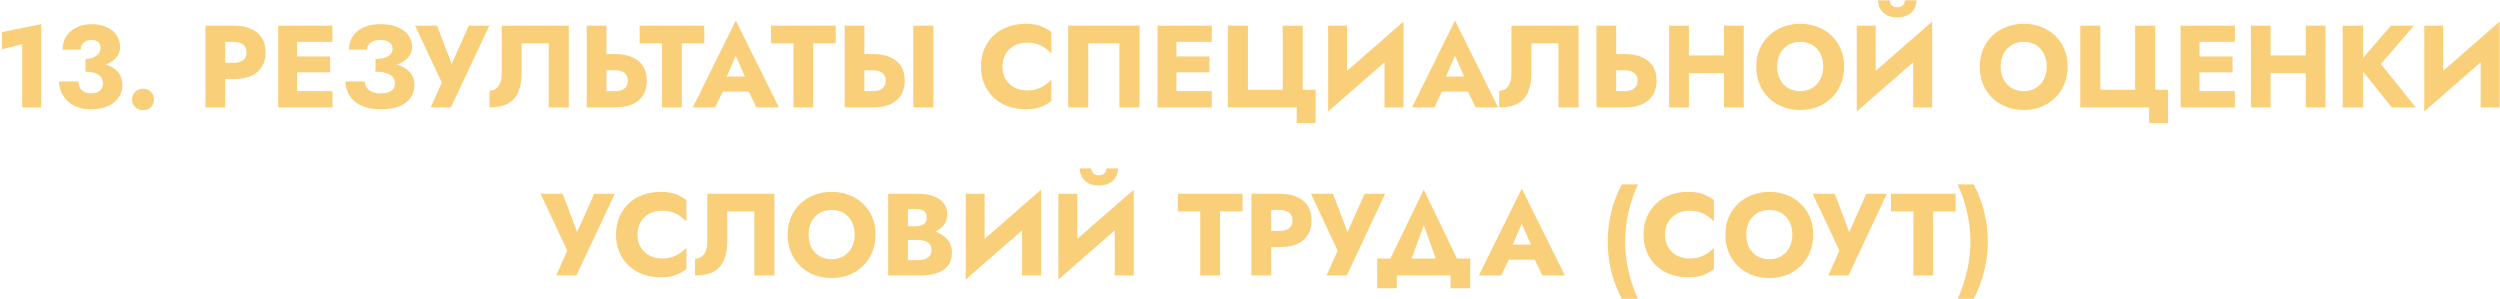 <?xml version="1.0" encoding="UTF-8"?> <svg xmlns="http://www.w3.org/2000/svg" width="1071" height="128" viewBox="0 0 1071 128" fill="none"> <path d="M0.855 21.1L9.505 18.95V46H17.655V10.35L0.855 13.75V21.1ZM36.645 29.05C39.411 29.05 41.911 28.717 44.145 28.05C46.378 27.383 48.145 26.383 49.444 25.05C50.778 23.717 51.444 22.05 51.444 20.05C51.444 18.25 50.961 16.617 49.995 15.15C49.061 13.683 47.678 12.517 45.844 11.65C44.011 10.783 41.778 10.35 39.145 10.35C36.678 10.35 34.511 10.833 32.645 11.8C30.778 12.733 29.328 14.033 28.294 15.7C27.294 17.333 26.794 19.183 26.794 21.25H34.544C34.544 20.017 34.978 19.017 35.844 18.25C36.711 17.483 37.811 17.1 39.145 17.1C40.044 17.1 40.778 17.25 41.344 17.55C41.911 17.817 42.344 18.217 42.645 18.75C42.944 19.283 43.094 19.883 43.094 20.55C43.094 21.183 42.944 21.783 42.645 22.35C42.344 22.917 41.895 23.417 41.294 23.85C40.728 24.283 40.044 24.633 39.245 24.9C38.478 25.133 37.611 25.25 36.645 25.25V29.05ZM38.745 46.8C41.611 46.8 44.061 46.367 46.094 45.5C48.128 44.6 49.694 43.383 50.794 41.85C51.895 40.283 52.444 38.483 52.444 36.45C52.444 34.683 52.061 33.167 51.294 31.9C50.528 30.633 49.428 29.6 47.995 28.8C46.561 27.967 44.878 27.367 42.944 27C41.044 26.6 38.944 26.4 36.645 26.4V30.7C37.911 30.7 39.011 30.817 39.944 31.05C40.878 31.283 41.645 31.633 42.245 32.1C42.878 32.533 43.344 33.05 43.645 33.65C43.944 34.25 44.094 34.917 44.094 35.65C44.094 36.617 43.878 37.433 43.444 38.1C43.011 38.767 42.411 39.25 41.645 39.55C40.911 39.85 40.044 40 39.044 40C38.111 40 37.211 39.817 36.344 39.45C35.511 39.083 34.844 38.517 34.344 37.75C33.844 36.983 33.594 36.033 33.594 34.9H25.294C25.294 36.433 25.595 37.917 26.195 39.35C26.828 40.783 27.711 42.067 28.845 43.2C30.011 44.333 31.428 45.217 33.094 45.85C34.761 46.483 36.645 46.8 38.745 46.8ZM56.567 42.6C56.567 43.867 57.017 44.95 57.917 45.85C58.817 46.75 59.934 47.2 61.267 47.2C62.667 47.2 63.8 46.75 64.667 45.85C65.534 44.95 65.967 43.867 65.967 42.6C65.967 41.333 65.534 40.25 64.667 39.35C63.8 38.45 62.667 38 61.267 38C59.934 38 58.817 38.45 57.917 39.35C57.017 40.25 56.567 41.333 56.567 42.6ZM88.02 11V46H96.47V11H88.02ZM93.32 17.95H100.17C101.87 17.95 103.204 18.333 104.17 19.1C105.137 19.867 105.62 20.983 105.62 22.45C105.62 23.883 105.137 24.983 104.17 25.75C103.204 26.517 101.87 26.9 100.17 26.9H93.32V33.85H100.17C103.137 33.85 105.62 33.4 107.62 32.5C109.654 31.567 111.187 30.25 112.22 28.55C113.254 26.817 113.77 24.783 113.77 22.45C113.77 20.05 113.254 18 112.22 16.3C111.187 14.6 109.654 13.3 107.62 12.4C105.62 11.467 103.137 11 100.17 11H93.32V17.95ZM124.773 46H142.423V39.05H124.773V46ZM124.773 17.95H142.423V11H124.773V17.95ZM124.773 31H141.423V24.2H124.773V31ZM119.173 11V46H127.273V11H119.173ZM160.85 29.05C163.016 29.05 165.05 28.867 166.95 28.5C168.85 28.133 170.516 27.583 171.95 26.85C173.383 26.083 174.5 25.133 175.3 24C176.133 22.867 176.55 21.55 176.55 20.05C176.55 18.25 176.033 16.617 175 15.15C173.966 13.683 172.45 12.517 170.45 11.65C168.45 10.783 165.983 10.35 163.05 10.35C160.116 10.35 157.633 10.833 155.6 11.8C153.6 12.733 152.083 14.033 151.05 15.7C150.016 17.333 149.5 19.183 149.5 21.25H157.25C157.25 20.417 157.483 19.7 157.95 19.1C158.416 18.467 159.083 17.983 159.95 17.65C160.816 17.283 161.833 17.1 163 17.1C164.133 17.1 165.083 17.267 165.85 17.6C166.616 17.9 167.2 18.333 167.6 18.9C168 19.467 168.2 20.133 168.2 20.9C168.2 21.733 167.916 22.483 167.35 23.15C166.816 23.817 166 24.333 164.9 24.7C163.833 25.067 162.483 25.25 160.85 25.25V29.05ZM163.25 46.8C166.416 46.8 169.05 46.367 171.15 45.5C173.283 44.6 174.883 43.383 175.95 41.85C177.016 40.283 177.55 38.483 177.55 36.45C177.55 34.083 176.816 32.167 175.35 30.7C173.916 29.2 171.933 28.117 169.4 27.45C166.9 26.75 164.05 26.4 160.85 26.4V30.7C162.783 30.7 164.35 30.917 165.55 31.35C166.783 31.75 167.7 32.317 168.3 33.05C168.9 33.783 169.2 34.65 169.2 35.65C169.2 37.15 168.633 38.25 167.5 38.95C166.366 39.65 164.85 40 162.95 40C161.716 40 160.6 39.817 159.6 39.45C158.6 39.083 157.816 38.517 157.25 37.75C156.683 36.983 156.366 36.033 156.3 34.9H148C148 36.433 148.3 37.917 148.9 39.35C149.5 40.783 150.416 42.067 151.65 43.2C152.916 44.333 154.5 45.217 156.4 45.85C158.333 46.483 160.616 46.8 163.25 46.8ZM209.616 11H200.816L191.516 31.8L195.166 31.85L187.266 11H177.816L189.266 35.35L184.516 46H193.166L209.616 11ZM243.674 11H214.924V31.7C214.924 32.767 214.807 33.75 214.574 34.65C214.34 35.55 213.99 36.317 213.524 36.95C213.09 37.55 212.54 38.017 211.874 38.35C211.24 38.683 210.507 38.85 209.674 38.85V46C212.907 46 215.54 45.467 217.574 44.4C219.607 43.3 221.09 41.65 222.024 39.45C222.99 37.217 223.474 34.467 223.474 31.2V18.55H235.074V46H243.674V11ZM251.35 11V46H259.8V11H251.35ZM256.65 30.1H263.5C264.634 30.1 265.6 30.267 266.4 30.6C267.234 30.933 267.867 31.433 268.3 32.1C268.734 32.767 268.95 33.583 268.95 34.55C268.95 35.517 268.734 36.35 268.3 37.05C267.867 37.717 267.234 38.217 266.4 38.55C265.6 38.883 264.634 39.05 263.5 39.05H256.65V46H263.5C266.467 46 268.95 45.55 270.95 44.65C272.984 43.717 274.517 42.4 275.55 40.7C276.584 38.967 277.1 36.917 277.1 34.55C277.1 32.183 276.584 30.15 275.55 28.45C274.517 26.75 272.984 25.45 270.95 24.55C268.95 23.617 266.467 23.15 263.5 23.15H256.65V30.1ZM274.022 18.55H283.622V46H292.072V18.55H301.722V11H274.022V18.55ZM306.069 39.25H324.569L324.019 32.8H306.669L306.069 39.25ZM315.219 23.85L320.169 35.2L319.869 37.35L324.069 46H333.669L315.219 8.8L296.819 46H306.369L310.719 37L310.319 35.15L315.219 23.85ZM330.321 18.55H339.921V46H348.371V18.55H358.021V11H330.321V18.55ZM391.248 11V46H399.848V11H391.248ZM361.848 11V46H370.298V11H361.848ZM367.148 30.1H373.998C375.132 30.1 376.098 30.267 376.898 30.6C377.732 30.933 378.365 31.433 378.798 32.1C379.232 32.767 379.448 33.583 379.448 34.55C379.448 35.517 379.232 36.35 378.798 37.05C378.365 37.717 377.732 38.217 376.898 38.55C376.098 38.883 375.132 39.05 373.998 39.05H367.148V46H373.998C376.965 46 379.448 45.55 381.448 44.65C383.482 43.717 385.015 42.4 386.048 40.7C387.082 38.967 387.598 36.917 387.598 34.55C387.598 32.183 387.082 30.15 386.048 28.45C385.015 26.75 383.482 25.45 381.448 24.55C379.448 23.617 376.965 23.15 373.998 23.15H367.148V30.1ZM429.449 28.5C429.449 26.333 429.932 24.483 430.899 22.95C431.865 21.417 433.132 20.25 434.699 19.45C436.299 18.65 438.049 18.25 439.949 18.25C441.615 18.25 443.082 18.467 444.349 18.9C445.615 19.3 446.749 19.867 447.749 20.6C448.749 21.3 449.632 22.05 450.399 22.85V13.75C448.999 12.65 447.465 11.783 445.799 11.15C444.132 10.517 442.015 10.2 439.449 10.2C436.649 10.2 434.065 10.633 431.699 11.5C429.332 12.367 427.299 13.617 425.599 15.25C423.899 16.883 422.582 18.817 421.649 21.05C420.715 23.283 420.249 25.767 420.249 28.5C420.249 31.233 420.715 33.717 421.649 35.95C422.582 38.183 423.899 40.117 425.599 41.75C427.299 43.383 429.332 44.633 431.699 45.5C434.065 46.367 436.649 46.8 439.449 46.8C442.015 46.8 444.132 46.483 445.799 45.85C447.465 45.217 448.999 44.35 450.399 43.25V34.15C449.632 34.95 448.749 35.7 447.749 36.4C446.749 37.1 445.615 37.667 444.349 38.1C443.082 38.533 441.615 38.75 439.949 38.75C438.049 38.75 436.299 38.35 434.699 37.55C433.132 36.75 431.865 35.583 430.899 34.05C429.932 32.483 429.449 30.633 429.449 28.5ZM479.557 18.55V46H488.157V11H457.607V46H466.207V18.55H479.557ZM501.482 46H519.132V39.05H501.482V46ZM501.482 17.95H519.132V11H501.482V17.95ZM501.482 31H518.132V24.2H501.482V31ZM495.882 11V46H503.982V11H495.882ZM534.609 38.45V11H526.009V46H555.509V52.75H563.609V38.45H558.109V11H549.509V38.45H534.609ZM601.027 19.8L601.277 9.25L569.227 37.2L568.977 47.75L601.027 19.8ZM577.077 11H568.977V47.75L577.077 39.45V11ZM601.277 9.25L593.127 17.85V46H601.277V9.25ZM614.175 39.25H632.675L632.125 32.8H614.775L614.175 39.25ZM623.325 23.85L628.275 35.2L627.975 37.35L632.175 46H641.775L623.325 8.8L604.925 46H614.475L618.825 37L618.425 35.15L623.325 23.85ZM676.242 11H647.492V31.7C647.492 32.767 647.376 33.75 647.142 34.65C646.909 35.55 646.559 36.317 646.092 36.95C645.659 37.55 645.109 38.017 644.442 38.35C643.809 38.683 643.076 38.85 642.242 38.85V46C645.476 46 648.109 45.467 650.142 44.4C652.176 43.3 653.659 41.65 654.592 39.45C655.559 37.217 656.042 34.467 656.042 31.2V18.55H667.642V46H676.242V11ZM683.919 11V46H692.369V11H683.919ZM689.219 30.1H696.069C697.202 30.1 698.169 30.267 698.969 30.6C699.802 30.933 700.435 31.433 700.869 32.1C701.302 32.767 701.519 33.583 701.519 34.55C701.519 35.517 701.302 36.35 700.869 37.05C700.435 37.717 699.802 38.217 698.969 38.55C698.169 38.883 697.202 39.05 696.069 39.05H689.219V46H696.069C699.035 46 701.519 45.55 703.519 44.65C705.552 43.717 707.085 42.4 708.119 40.7C709.152 38.967 709.669 36.917 709.669 34.55C709.669 32.183 709.152 30.15 708.119 28.45C707.085 26.75 705.552 25.45 703.519 24.55C701.519 23.617 699.035 23.15 696.069 23.15H689.219V30.1ZM717.421 31.35H743.921V23.75H717.421V31.35ZM738.571 11V46H747.021V11H738.571ZM715.071 11V46H723.521V11H715.071ZM761.328 28.5C761.328 26.433 761.728 24.617 762.528 23.05C763.361 21.45 764.511 20.2 765.978 19.3C767.478 18.4 769.228 17.95 771.228 17.95C773.261 17.95 775.011 18.4 776.478 19.3C777.944 20.2 779.078 21.45 779.878 23.05C780.678 24.617 781.078 26.433 781.078 28.5C781.078 30.567 780.661 32.4 779.828 34C779.028 35.567 777.878 36.8 776.378 37.7C774.911 38.6 773.194 39.05 771.228 39.05C769.228 39.05 767.478 38.6 765.978 37.7C764.511 36.8 763.361 35.567 762.528 34C761.728 32.4 761.328 30.567 761.328 28.5ZM752.378 28.5C752.378 31.2 752.828 33.683 753.728 35.95C754.661 38.217 755.961 40.183 757.628 41.85C759.328 43.517 761.328 44.817 763.628 45.75C765.928 46.65 768.461 47.1 771.228 47.1C773.961 47.1 776.478 46.65 778.778 45.75C781.078 44.817 783.061 43.517 784.728 41.85C786.428 40.183 787.728 38.217 788.628 35.95C789.561 33.683 790.028 31.2 790.028 28.5C790.028 25.8 789.561 23.333 788.628 21.1C787.694 18.867 786.378 16.933 784.678 15.3C782.978 13.667 780.978 12.417 778.678 11.55C776.411 10.65 773.928 10.2 771.228 10.2C768.561 10.2 766.078 10.65 763.778 11.55C761.478 12.417 759.478 13.667 757.778 15.3C756.078 16.933 754.744 18.867 753.778 21.1C752.844 23.333 752.378 25.8 752.378 28.5ZM827.492 19.8L827.742 9.25L795.692 37.2L795.442 47.75L827.492 19.8ZM803.542 11H795.442V47.75L803.542 39.45V11ZM827.742 9.25L819.592 17.85V46H827.742V9.25ZM804.592 0.15C804.592 1.483 804.909 2.717 805.542 3.85C806.176 4.95 807.109 5.833 808.342 6.5C809.576 7.133 811.059 7.45 812.792 7.45C814.559 7.45 816.042 7.133 817.242 6.5C818.476 5.833 819.409 4.95 820.042 3.85C820.676 2.717 820.992 1.483 820.992 0.15H816.042C816.042 0.717 815.909 1.233 815.642 1.7C815.376 2.133 814.992 2.483 814.492 2.75C814.026 2.983 813.459 3.1 812.792 3.1C812.159 3.1 811.592 2.983 811.092 2.75C810.592 2.483 810.209 2.133 809.942 1.7C809.676 1.233 809.542 0.717 809.542 0.15H804.592ZM857.08 28.5C857.08 26.433 857.48 24.617 858.28 23.05C859.113 21.45 860.263 20.2 861.73 19.3C863.23 18.4 864.98 17.95 866.98 17.95C869.013 17.95 870.763 18.4 872.23 19.3C873.696 20.2 874.83 21.45 875.63 23.05C876.43 24.617 876.83 26.433 876.83 28.5C876.83 30.567 876.413 32.4 875.58 34C874.78 35.567 873.63 36.8 872.13 37.7C870.663 38.6 868.946 39.05 866.98 39.05C864.98 39.05 863.23 38.6 861.73 37.7C860.263 36.8 859.113 35.567 858.28 34C857.48 32.4 857.08 30.567 857.08 28.5ZM848.13 28.5C848.13 31.2 848.58 33.683 849.48 35.95C850.413 38.217 851.713 40.183 853.38 41.85C855.08 43.517 857.08 44.817 859.38 45.75C861.68 46.65 864.213 47.1 866.98 47.1C869.713 47.1 872.23 46.65 874.53 45.75C876.83 44.817 878.813 43.517 880.48 41.85C882.18 40.183 883.48 38.217 884.38 35.95C885.313 33.683 885.78 31.2 885.78 28.5C885.78 25.8 885.313 23.333 884.38 21.1C883.446 18.867 882.13 16.933 880.43 15.3C878.73 13.667 876.73 12.417 874.43 11.55C872.163 10.65 869.68 10.2 866.98 10.2C864.313 10.2 861.83 10.65 859.53 11.55C857.23 12.417 855.23 13.667 853.53 15.3C851.83 16.933 850.496 18.867 849.53 21.1C848.596 23.333 848.13 25.8 848.13 28.5ZM899.794 38.45V11H891.194V46H920.694V52.75H928.794V38.45H923.294V11H914.694V38.45H899.794ZM939.763 46H957.413V39.05H939.763V46ZM939.763 17.95H957.413V11H939.763V17.95ZM939.763 31H956.413V24.2H939.763V31ZM934.163 11V46H942.263V11H934.163ZM966.64 31.35H993.14V23.75H966.64V31.35ZM987.79 11V46H996.24V11H987.79ZM964.29 11V46H972.74V11H964.29ZM1003.6 11V46H1012.35V11H1003.6ZM1024.25 11L1009.9 27.65L1024.65 46H1034.9L1019.95 27.4L1034.15 11H1024.25ZM1070.61 19.8L1070.86 9.25L1038.81 37.2L1038.56 47.75L1070.61 19.8ZM1046.66 11H1038.56V47.75L1046.66 39.45V11ZM1070.86 9.25L1062.71 17.85V46H1070.86V9.25ZM263.375 83H254.575L245.275 103.8L248.925 103.85L241.025 83H231.575L243.025 107.35L238.275 118H246.925L263.375 83ZM273.101 100.5C273.101 98.333 273.585 96.483 274.551 94.95C275.518 93.417 276.785 92.25 278.351 91.45C279.951 90.65 281.701 90.25 283.601 90.25C285.268 90.25 286.735 90.467 288.001 90.9C289.268 91.3 290.401 91.867 291.401 92.6C292.401 93.3 293.285 94.05 294.051 94.85V85.75C292.651 84.65 291.118 83.783 289.451 83.15C287.785 82.517 285.668 82.2 283.101 82.2C280.301 82.2 277.718 82.633 275.351 83.5C272.985 84.367 270.951 85.617 269.251 87.25C267.551 88.883 266.235 90.817 265.301 93.05C264.368 95.283 263.901 97.767 263.901 100.5C263.901 103.233 264.368 105.717 265.301 107.95C266.235 110.183 267.551 112.117 269.251 113.75C270.951 115.383 272.985 116.633 275.351 117.5C277.718 118.367 280.301 118.8 283.101 118.8C285.668 118.8 287.785 118.483 289.451 117.85C291.118 117.217 292.651 116.35 294.051 115.25V106.15C293.285 106.95 292.401 107.7 291.401 108.4C290.401 109.1 289.268 109.667 288.001 110.1C286.735 110.533 285.268 110.75 283.601 110.75C281.701 110.75 279.951 110.35 278.351 109.55C276.785 108.75 275.518 107.583 274.551 106.05C273.585 104.483 273.101 102.633 273.101 100.5ZM331.76 83H303.01V103.7C303.01 104.767 302.893 105.75 302.66 106.65C302.426 107.55 302.076 108.317 301.61 108.95C301.176 109.55 300.626 110.017 299.96 110.35C299.326 110.683 298.593 110.85 297.76 110.85V118C300.993 118 303.626 117.467 305.66 116.4C307.693 115.3 309.176 113.65 310.11 111.45C311.076 109.217 311.56 106.467 311.56 103.2V90.55H323.16V118H331.76V83ZM346.386 100.5C346.386 98.433 346.786 96.617 347.586 95.05C348.42 93.45 349.57 92.2 351.036 91.3C352.536 90.4 354.286 89.95 356.286 89.95C358.32 89.95 360.07 90.4 361.536 91.3C363.003 92.2 364.136 93.45 364.936 95.05C365.736 96.617 366.136 98.433 366.136 100.5C366.136 102.567 365.72 104.4 364.886 106C364.086 107.567 362.936 108.8 361.436 109.7C359.97 110.6 358.253 111.05 356.286 111.05C354.286 111.05 352.536 110.6 351.036 109.7C349.57 108.8 348.42 107.567 347.586 106C346.786 104.4 346.386 102.567 346.386 100.5ZM337.436 100.5C337.436 103.2 337.886 105.683 338.786 107.95C339.72 110.217 341.02 112.183 342.686 113.85C344.386 115.517 346.386 116.817 348.686 117.75C350.986 118.65 353.52 119.1 356.286 119.1C359.02 119.1 361.536 118.65 363.836 117.75C366.136 116.817 368.12 115.517 369.786 113.85C371.486 112.183 372.786 110.217 373.686 107.95C374.62 105.683 375.086 103.2 375.086 100.5C375.086 97.8 374.62 95.333 373.686 93.1C372.753 90.867 371.436 88.933 369.736 87.3C368.036 85.667 366.036 84.417 363.736 83.55C361.47 82.65 358.986 82.2 356.286 82.2C353.62 82.2 351.136 82.65 348.836 83.55C346.536 84.417 344.536 85.667 342.836 87.3C341.136 88.933 339.803 90.867 338.836 93.1C337.903 95.333 337.436 97.8 337.436 100.5ZM386.801 100.6H393.351C395.784 100.6 397.917 100.267 399.751 99.6C401.617 98.9 403.084 97.9 404.151 96.6C405.251 95.3 405.801 93.733 405.801 91.9C405.801 89.9 405.251 88.25 404.151 86.95C403.084 85.617 401.617 84.633 399.751 84C397.917 83.333 395.784 83 393.351 83H380.501V118H394.201C396.967 118 399.367 117.667 401.401 117C403.434 116.3 405.001 115.233 406.101 113.8C407.234 112.367 407.801 110.483 407.801 108.15C407.801 106.383 407.401 104.883 406.601 103.65C405.834 102.383 404.801 101.35 403.501 100.55C402.201 99.717 400.751 99.117 399.151 98.75C397.551 98.383 395.901 98.2 394.201 98.2H386.801V102.8H393.251C394.084 102.8 394.834 102.883 395.501 103.05C396.201 103.183 396.817 103.417 397.351 103.75C397.884 104.083 398.301 104.517 398.601 105.05C398.901 105.583 399.051 106.217 399.051 106.95C399.051 108.083 398.784 108.983 398.251 109.65C397.751 110.283 397.067 110.75 396.201 111.05C395.334 111.317 394.351 111.45 393.251 111.45H388.951V89.55H392.451C393.917 89.55 395.051 89.85 395.851 90.45C396.651 91.05 397.051 91.95 397.051 93.15C397.051 93.95 396.867 94.633 396.501 95.2C396.134 95.733 395.601 96.15 394.901 96.45C394.234 96.75 393.417 96.9 392.451 96.9H386.801V100.6ZM445.754 91.8L446.004 81.25L413.954 109.2L413.704 119.75L445.754 91.8ZM421.804 83H413.704V119.75L421.804 111.45V83ZM446.004 81.25L437.854 89.85V118H446.004V81.25ZM485.451 91.8L485.701 81.25L453.651 109.2L453.401 119.75L485.451 91.8ZM461.501 83H453.401V119.75L461.501 111.45V83ZM485.701 81.25L477.551 89.85V118H485.701V81.25ZM462.551 72.15C462.551 73.483 462.868 74.717 463.501 75.85C464.135 76.95 465.068 77.833 466.301 78.5C467.535 79.133 469.018 79.45 470.751 79.45C472.518 79.45 474.001 79.133 475.201 78.5C476.435 77.833 477.368 76.95 478.001 75.85C478.635 74.717 478.951 73.483 478.951 72.15H474.001C474.001 72.717 473.868 73.233 473.601 73.7C473.335 74.133 472.951 74.483 472.451 74.75C471.985 74.983 471.418 75.1 470.751 75.1C470.118 75.1 469.551 74.983 469.051 74.75C468.551 74.483 468.168 74.133 467.901 73.7C467.635 73.233 467.501 72.717 467.501 72.15H462.551ZM504.589 90.55H514.189V118H522.639V90.55H532.289V83H504.589V90.55ZM536.116 83V118H544.566V83H536.116ZM541.416 89.95H548.266C549.966 89.95 551.299 90.333 552.266 91.1C553.233 91.867 553.716 92.983 553.716 94.45C553.716 95.883 553.233 96.983 552.266 97.75C551.299 98.517 549.966 98.9 548.266 98.9H541.416V105.85H548.266C551.233 105.85 553.716 105.4 555.716 104.5C557.749 103.567 559.283 102.25 560.316 100.55C561.349 98.817 561.866 96.783 561.866 94.45C561.866 92.05 561.349 90 560.316 88.3C559.283 86.6 557.749 85.3 555.716 84.4C553.716 83.467 551.233 83 548.266 83H541.416V89.95ZM593.405 83H584.605L575.305 103.8L578.955 103.85L571.055 83H561.605L573.055 107.35L568.305 118H576.955L593.405 83ZM609.932 96.5L617.182 116.5H626.932L609.932 81.25L592.882 116.5H602.632L609.932 96.5ZM621.432 118V123.5H629.832V110.75H589.982V123.5H598.382V118H621.432ZM642.788 111.25H661.288L660.738 104.8H643.388L642.788 111.25ZM651.938 95.85L656.888 107.2L656.588 109.35L660.788 118H670.388L651.938 80.8L633.538 118H643.088L647.438 109L647.038 107.15L651.938 95.85ZM694.796 79C692.796 82.733 691.279 86.683 690.246 90.85C689.246 95.017 688.746 99.233 688.746 103.5C688.746 107.733 689.246 111.933 690.246 116.1C691.279 120.267 692.796 124.233 694.796 128H701.696C699.962 124.233 698.612 120.267 697.646 116.1C696.679 111.933 696.196 107.733 696.196 103.5C696.196 99.233 696.679 95.017 697.646 90.85C698.612 86.683 699.962 82.733 701.696 79H694.796ZM713.287 100.5C713.287 98.333 713.77 96.483 714.737 94.95C715.703 93.417 716.97 92.25 718.537 91.45C720.137 90.65 721.887 90.25 723.787 90.25C725.453 90.25 726.92 90.467 728.187 90.9C729.453 91.3 730.587 91.867 731.587 92.6C732.587 93.3 733.47 94.05 734.237 94.85V85.75C732.837 84.65 731.303 83.783 729.637 83.15C727.97 82.517 725.853 82.2 723.287 82.2C720.487 82.2 717.903 82.633 715.537 83.5C713.17 84.367 711.137 85.617 709.437 87.25C707.737 88.883 706.42 90.817 705.487 93.05C704.553 95.283 704.087 97.767 704.087 100.5C704.087 103.233 704.553 105.717 705.487 107.95C706.42 110.183 707.737 112.117 709.437 113.75C711.137 115.383 713.17 116.633 715.537 117.5C717.903 118.367 720.487 118.8 723.287 118.8C725.853 118.8 727.97 118.483 729.637 117.85C731.303 117.217 732.837 116.35 734.237 115.25V106.15C733.47 106.95 732.587 107.7 731.587 108.4C730.587 109.1 729.453 109.667 728.187 110.1C726.92 110.533 725.453 110.75 723.787 110.75C721.887 110.75 720.137 110.35 718.537 109.55C716.97 108.75 715.703 107.583 714.737 106.05C713.77 104.483 713.287 102.633 713.287 100.5ZM748.095 100.5C748.095 98.433 748.495 96.617 749.295 95.05C750.129 93.45 751.279 92.2 752.745 91.3C754.245 90.4 755.995 89.95 757.995 89.95C760.029 89.95 761.779 90.4 763.245 91.3C764.712 92.2 765.845 93.45 766.645 95.05C767.445 96.617 767.845 98.433 767.845 100.5C767.845 102.567 767.429 104.4 766.595 106C765.795 107.567 764.645 108.8 763.145 109.7C761.679 110.6 759.962 111.05 757.995 111.05C755.995 111.05 754.245 110.6 752.745 109.7C751.279 108.8 750.129 107.567 749.295 106C748.495 104.4 748.095 102.567 748.095 100.5ZM739.145 100.5C739.145 103.2 739.595 105.683 740.495 107.95C741.429 110.217 742.729 112.183 744.395 113.85C746.095 115.517 748.095 116.817 750.395 117.75C752.695 118.65 755.229 119.1 757.995 119.1C760.729 119.1 763.245 118.65 765.545 117.75C767.845 116.817 769.829 115.517 771.495 113.85C773.195 112.183 774.495 110.217 775.395 107.95C776.329 105.683 776.795 103.2 776.795 100.5C776.795 97.8 776.329 95.333 775.395 93.1C774.462 90.867 773.145 88.933 771.445 87.3C769.745 85.667 767.745 84.417 765.445 83.55C763.179 82.65 760.695 82.2 757.995 82.2C755.329 82.2 752.845 82.65 750.545 83.55C748.245 84.417 746.245 85.667 744.545 87.3C742.845 88.933 741.512 90.867 740.545 93.1C739.612 95.333 739.145 97.8 739.145 100.5ZM808.346 83H799.546L790.246 103.8L793.896 103.85L785.996 83H776.546L787.996 107.35L783.246 118H791.896L808.346 83ZM810.106 90.55H819.706V118H828.156V90.55H837.806V83H810.106V90.55ZM845.534 128C847.534 124.233 849.034 120.267 850.034 116.1C851.067 111.933 851.584 107.733 851.584 103.5C851.584 99.233 851.067 95.017 850.034 90.85C849.034 86.683 847.534 82.733 845.534 79H838.634C840.4 82.733 841.75 86.683 842.684 90.85C843.65 95.017 844.134 99.233 844.134 103.5C844.134 107.733 843.65 111.933 842.684 116.1C841.75 120.267 840.4 124.233 838.634 128H845.534Z" fill="#F9CF79"></path> </svg> 
